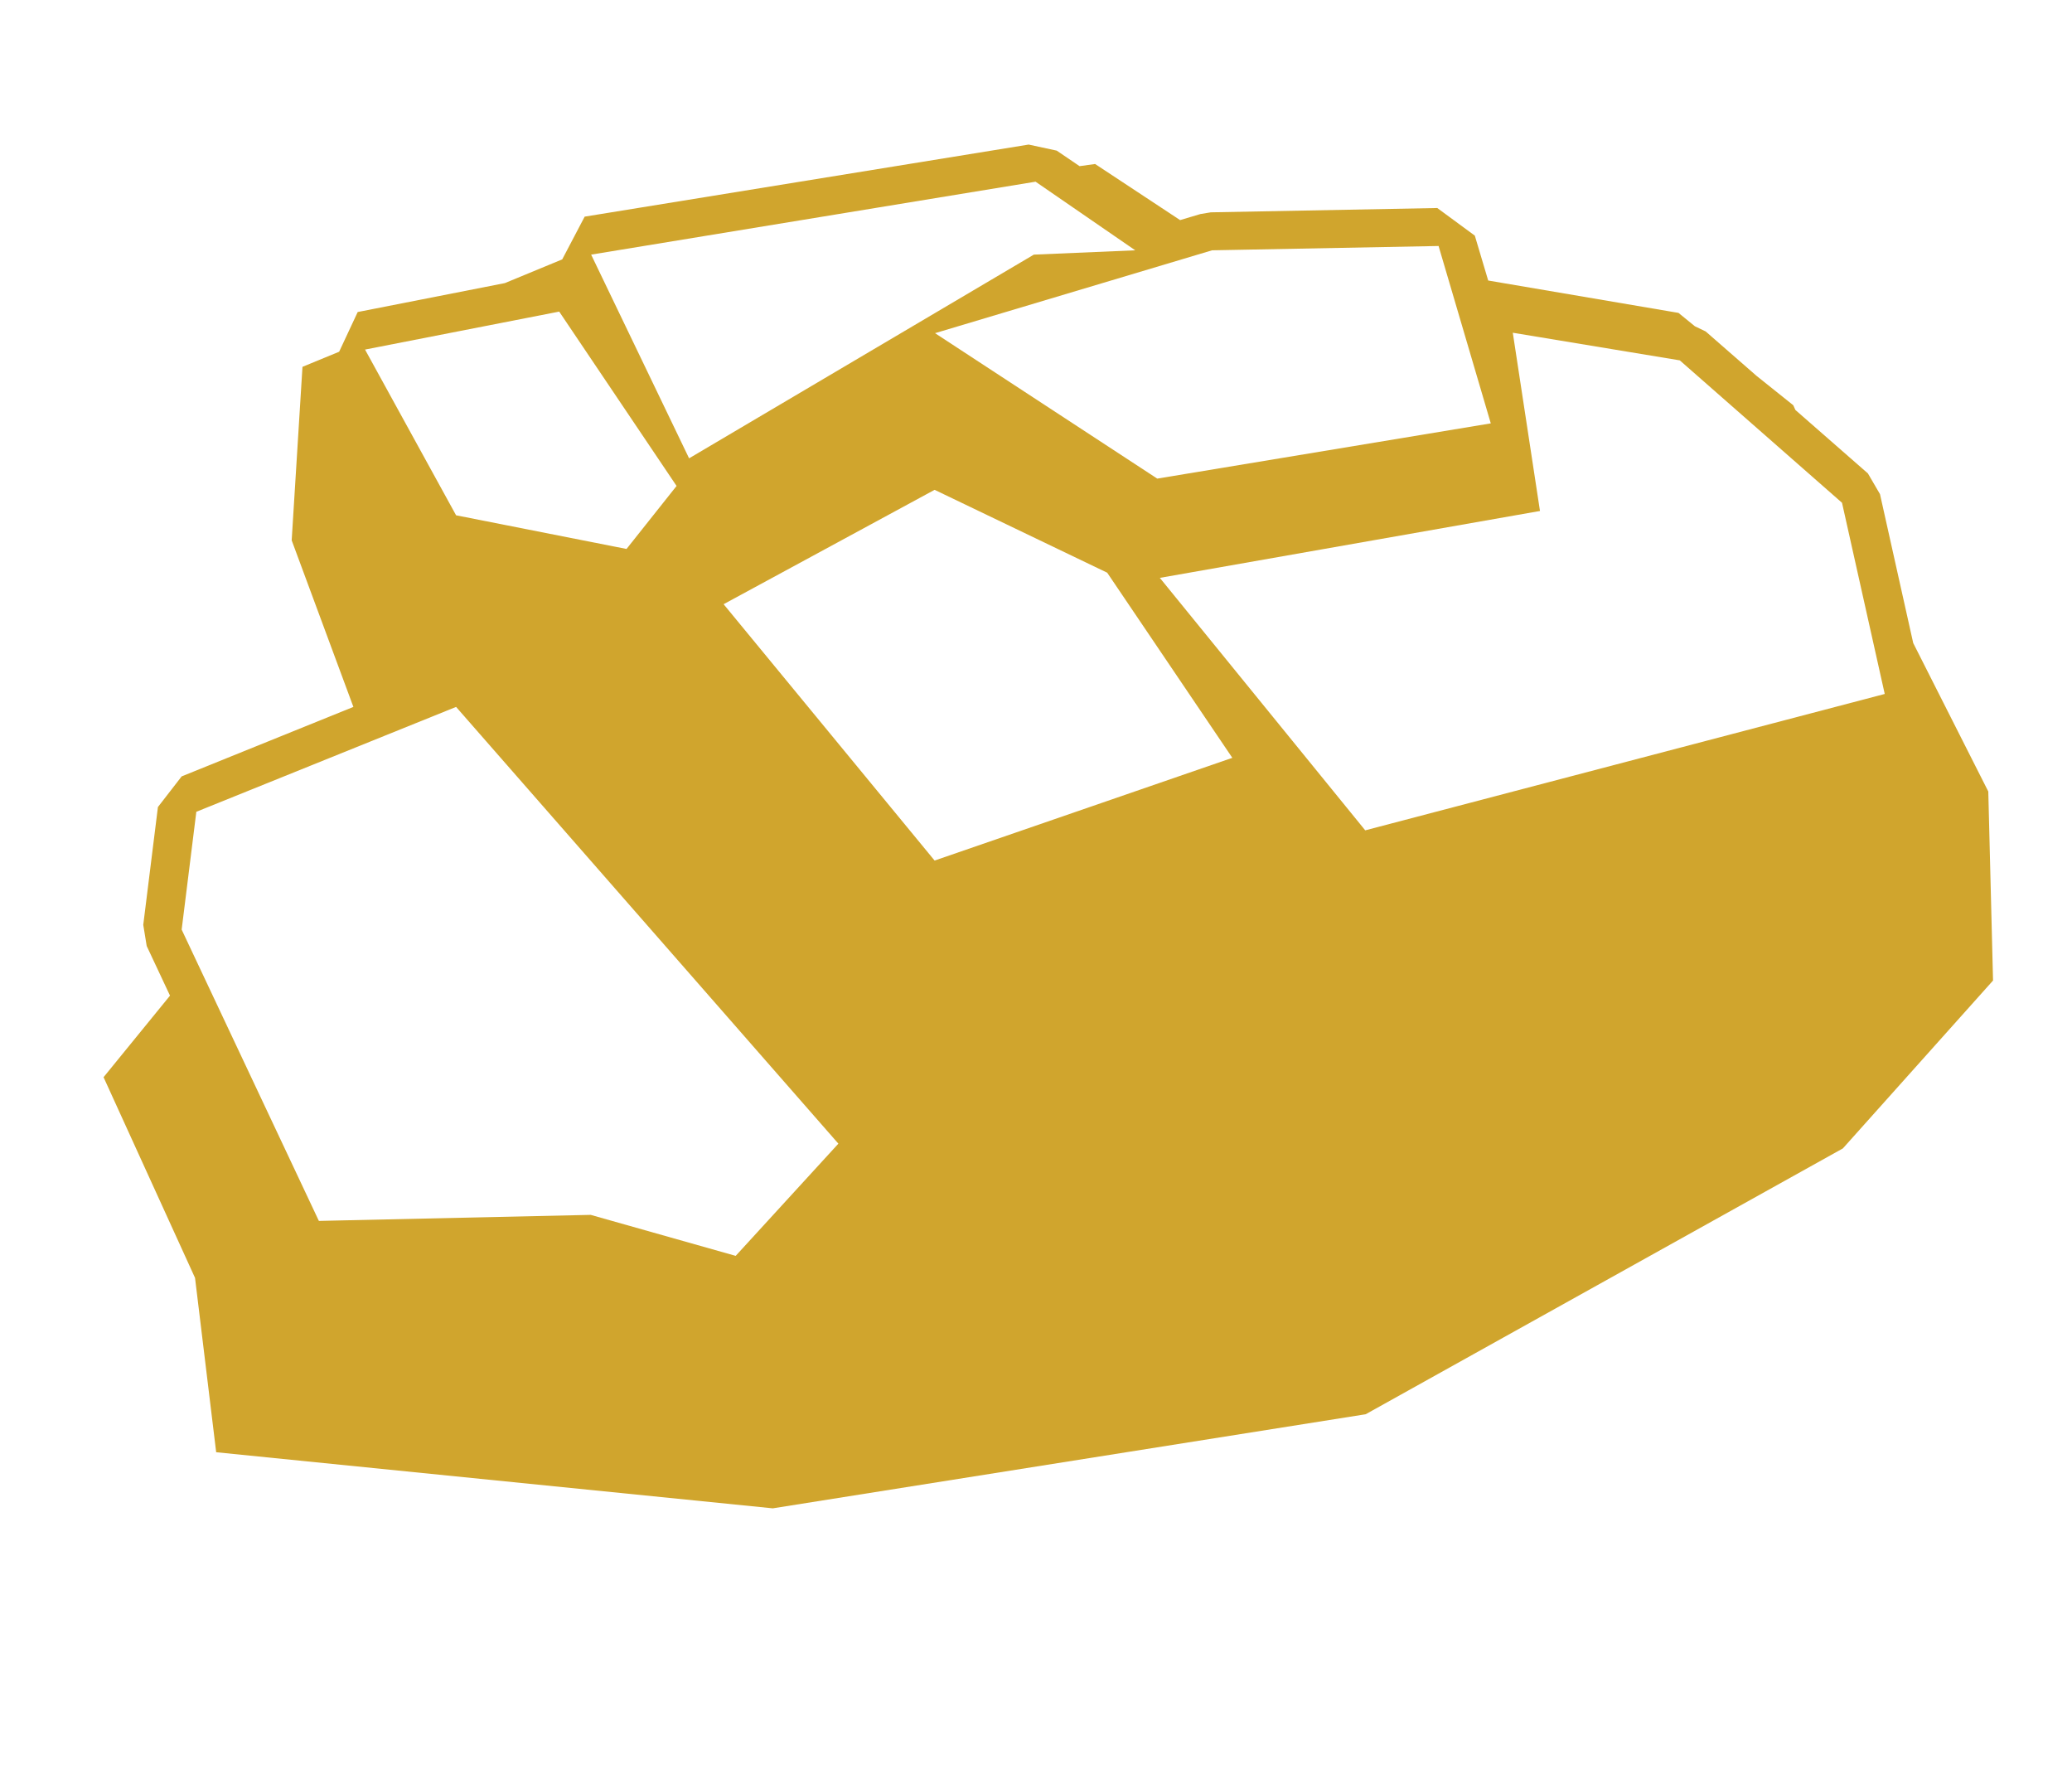 <?xml version="1.0" encoding="utf-8"?>
<!-- Generator: Adobe Illustrator 25.3.1, SVG Export Plug-In . SVG Version: 6.00 Build 0)  -->
<svg version="1.1" id="Layer_1" xmlns="http://www.w3.org/2000/svg" xmlns:xlink="http://www.w3.org/1999/xlink" x="0px" y="0px"
	 viewBox="0 0 480.2 409.9" style="enable-background:new 0 0 480.2 409.9;" xml:space="preserve">
<style type="text/css">
	.st0{fill:#D0A52D;}
</style>
<path class="st0" d="M460.8,183.4L443.4,149l-7.7-34.5l-2.8-4.8L416.1,95l-0.5-1.1l-8.5-6.8l-11.8-10.3l-2.5-1.2l-3.8-3.1l-44.1-7.5
	l-3.1-10.4l-8.7-6.4l-52.5,1l-2.4,0.4l-4.7,1.4l-19.7-13l-3.6,0.5l-5.3-3.6l-6.5-1.4L135.5,50.2l-5.2,9.9L117,65.6l-34.1,6.7
	l-4.3,9.2L70.1,85l-2.5,40.2l14.3,38.6l-39.8,16.1l-5.5,7.1l-3.4,27.3l0.8,4.9l5.4,11.5L24,249.6l21.2,46.5l4.9,40.4l129,13
	l137.4-21.8l110.6-61.6l34.8-38.9L460.8,183.4z M280.9,58l52.5-1l12.1,41.1l-77.3,12.8l-51.5-33.7L280.9,58z M240,42.1L263.1,58
	l-23.5,1l-79.9,47.2l-22.7-47.2L240,42.1z M129.6,72.2l27.2,40.4l-11.6,14.6l-39.5-7.8L84.6,81L129.6,72.2z M170.5,291l-33.6-9.5
	l-63,1.4l-31.8-67.5l3.4-27.3l60.2-24.3L194.3,265L170.5,291z M216.6,199.4l-48.9-59.4l48.9-26.5l40,19.2l29,42.9L216.6,199.4z
	 M316.4,192.4l-47.6-58.5l88.1-15.5l-6.3-41.3l38.7,6.4l37.6,33l9.9,44.3L316.4,192.4z"/>
</svg>
